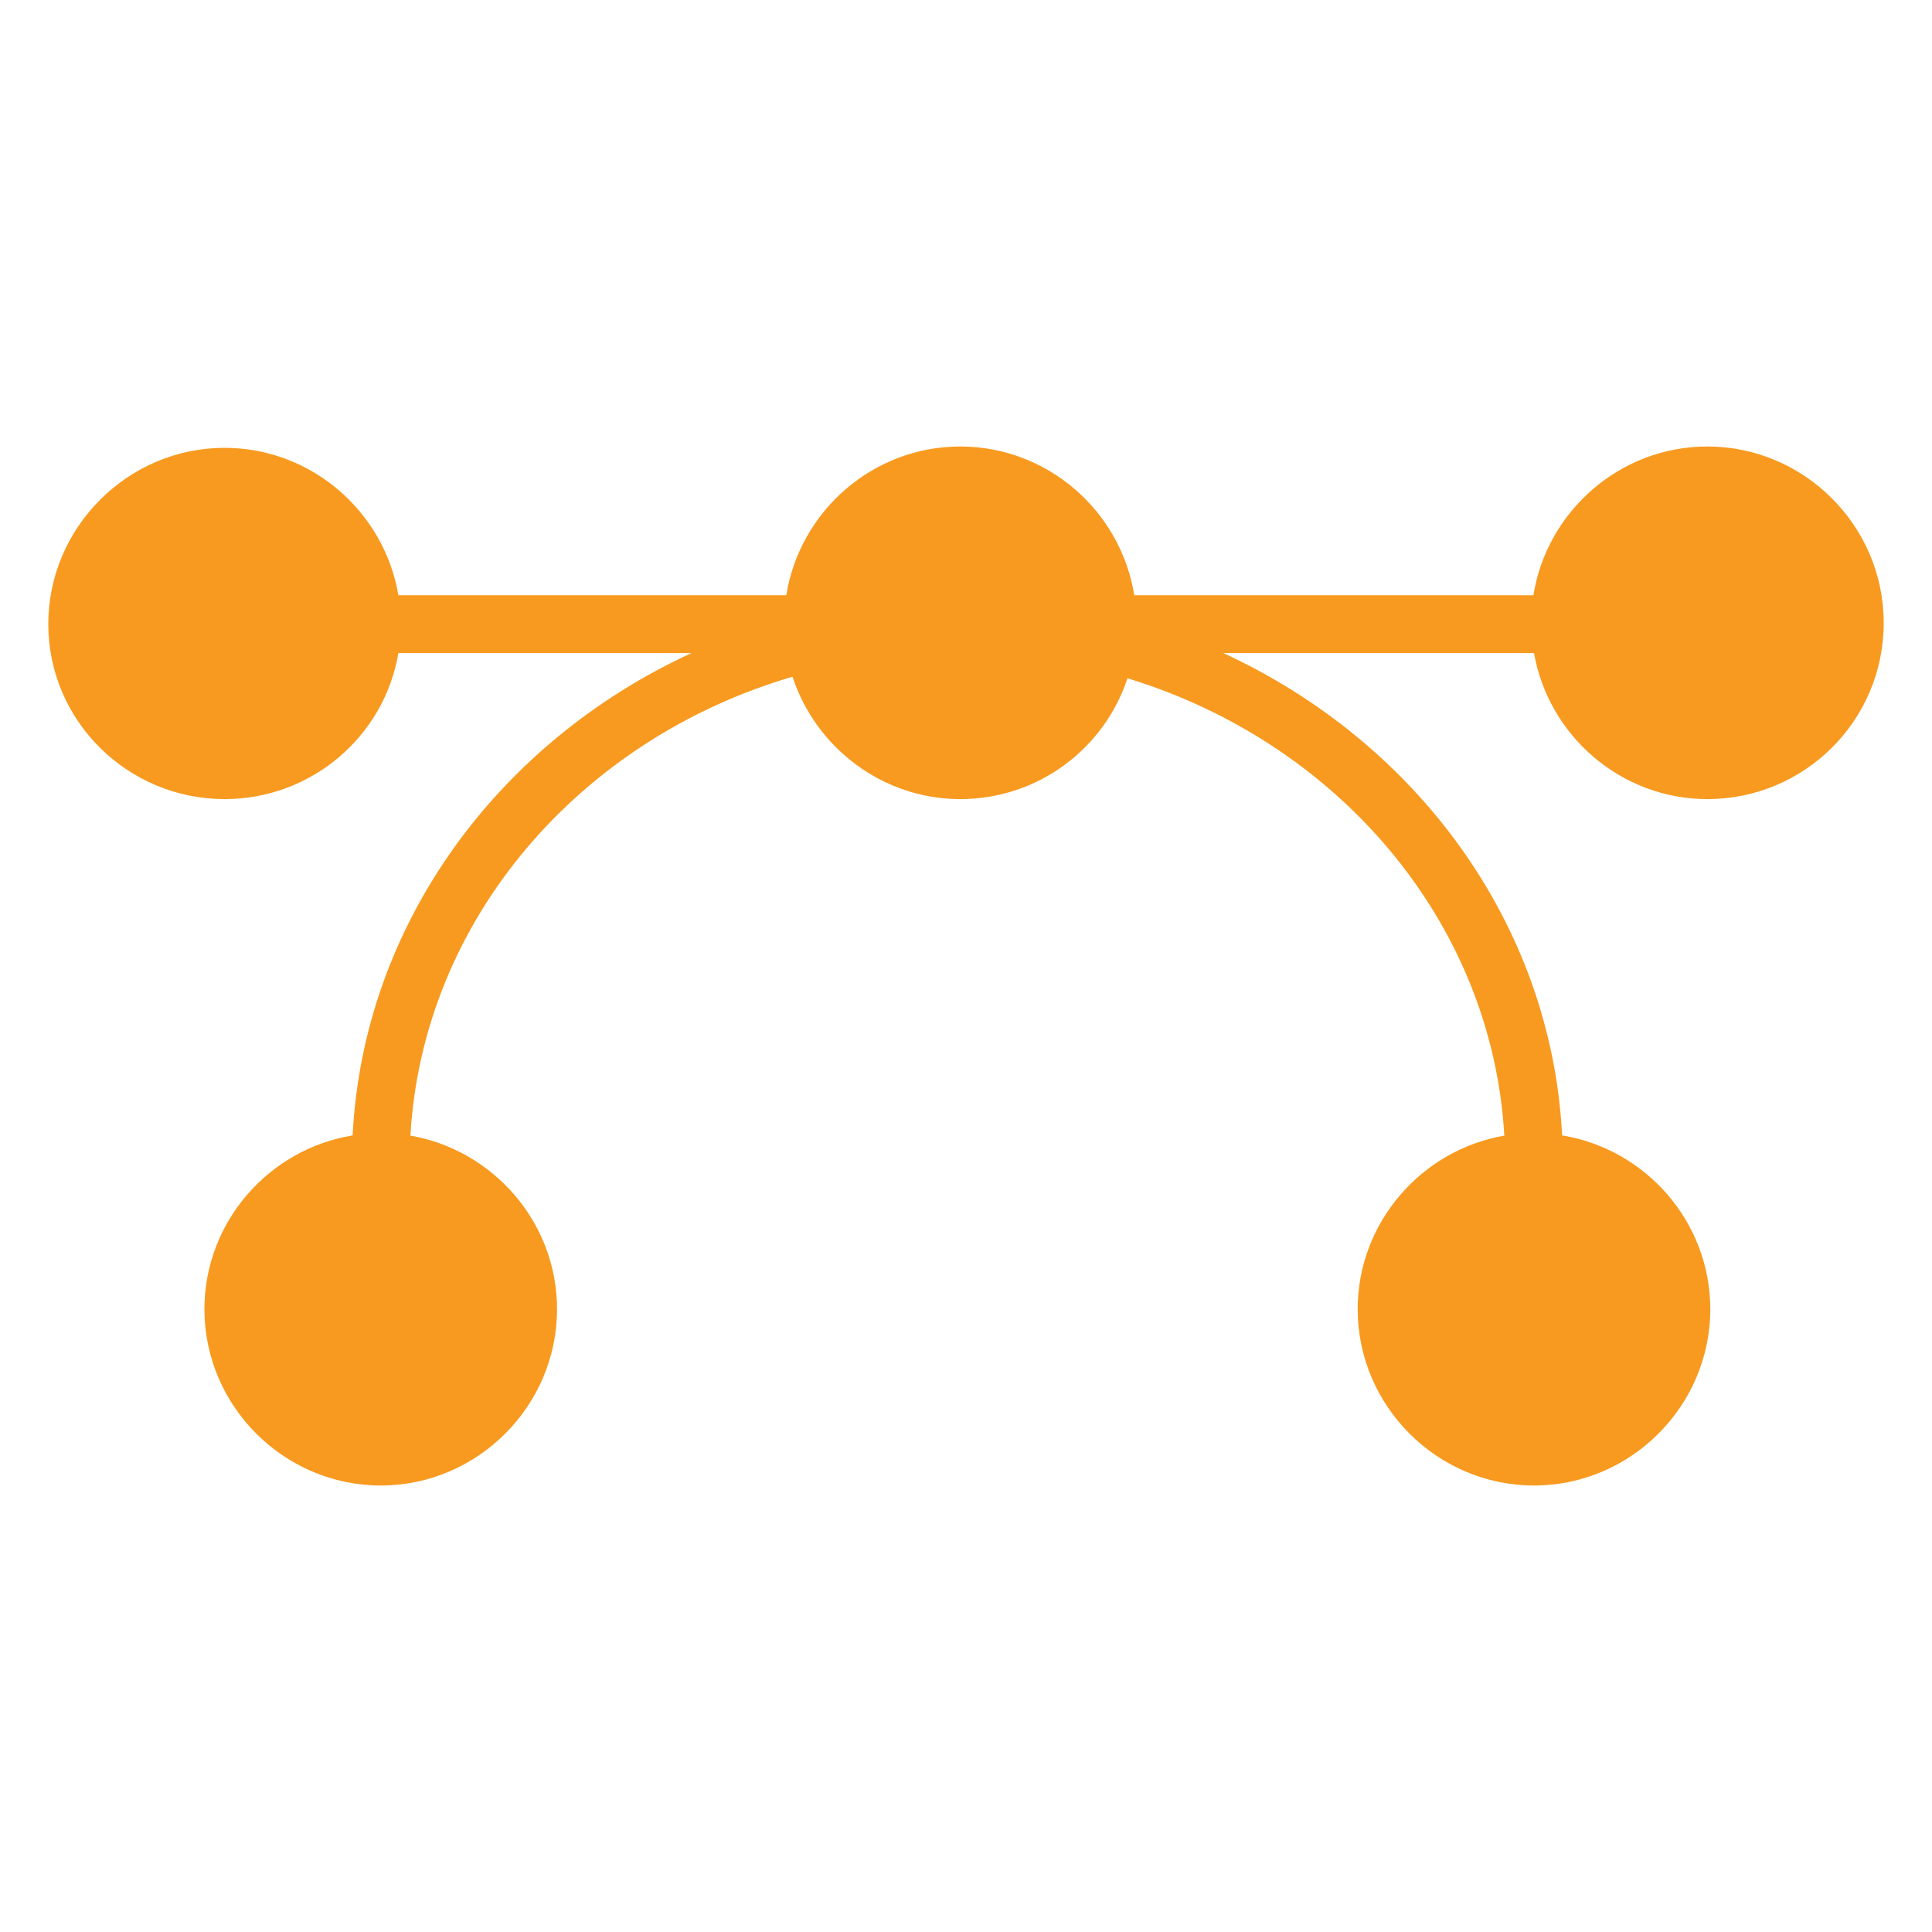 <svg width="80" height="80" viewBox="0 0 80 80" fill="none" xmlns="http://www.w3.org/2000/svg">
<path d="M63.52 27.042H50.653C58.628 30.712 64.234 38.229 64.684 47.015C68.146 47.578 70.82 50.597 70.82 54.211C70.82 58.219 67.527 61.512 63.52 61.512C59.512 61.512 56.219 58.219 56.219 54.211C56.219 50.621 58.861 47.618 62.291 47.023C61.777 38.149 55.384 30.736 46.686 28.086C45.722 31.009 42.976 33.089 39.763 33.089C36.535 33.089 33.772 30.945 32.816 28.021C24.006 30.608 17.508 38.077 16.994 47.023C20.424 47.618 23.066 50.621 23.066 54.211C23.066 58.219 19.773 61.512 15.765 61.512C11.758 61.512 8.465 58.219 8.465 54.211C8.465 50.597 11.139 47.578 14.601 47.015C15.051 38.229 20.657 30.712 28.632 27.042H16.496C15.918 30.479 12.906 33.089 9.3 33.089C5.293 33.089 2 29.853 2 25.845C2 21.837 5.293 18.544 9.3 18.544C12.906 18.544 15.918 21.203 16.496 24.648H32.559C33.113 21.171 36.141 18.488 39.763 18.488C43.385 18.488 46.413 21.171 46.967 24.648H63.495C64.05 21.171 67.077 18.488 70.7 18.488C74.707 18.488 78 21.773 78 25.789C78 29.853 74.707 33.089 70.7 33.089C67.118 33.089 64.122 30.463 63.52 27.042Z" fill="#F89A1F"/>
</svg>
